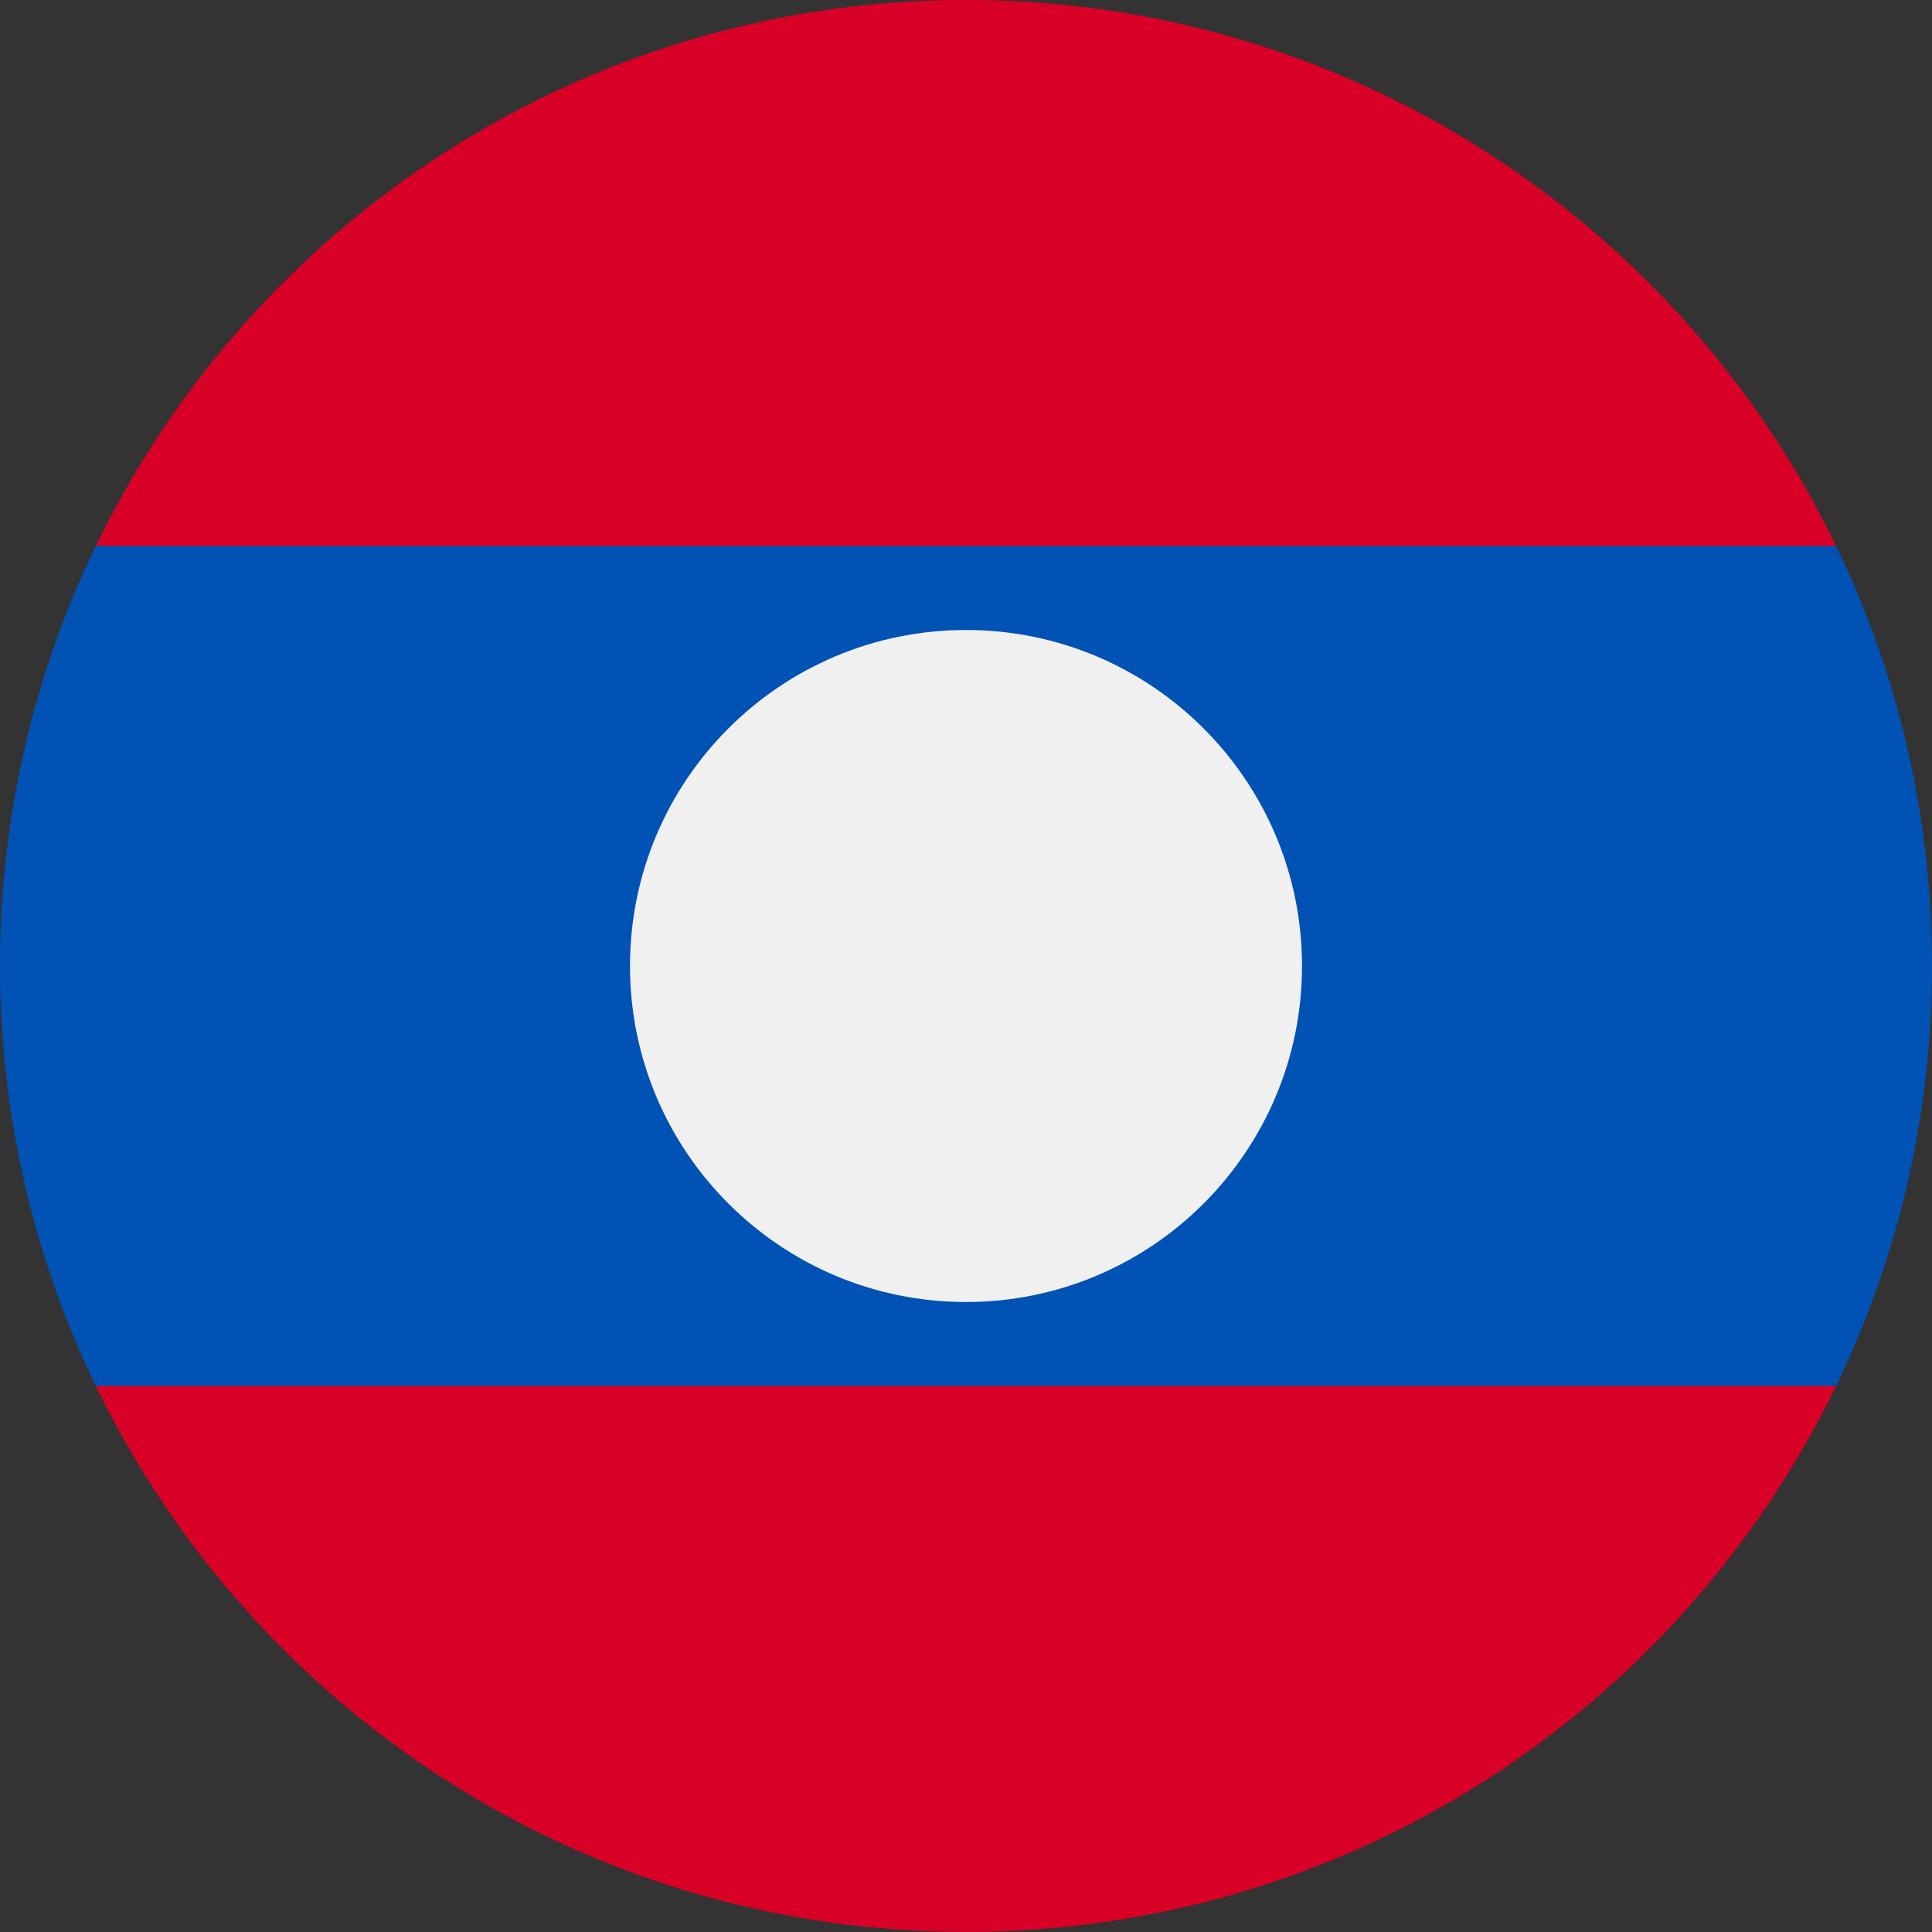 <svg width="24" height="24" viewBox="0 0 24 24" fill="none" xmlns="http://www.w3.org/2000/svg">
<rect x="0" y="0" width="24" height="24" fill="#333333" stroke="none"/>
<g clip-path="url(#clip0_8558_53670)">
<path d="M22.809 6.782C20.868 2.768 16.758 -0.001 12 -0.001C7.243 -0.001 3.132 2.768 1.191 6.782L12 7.825L22.809 6.782Z" fill="#D80027"/>
<path d="M1.19 17.216C3.131 21.23 7.242 23.999 12 23.999C16.757 23.999 20.868 21.23 22.809 17.216L12 16.173L1.19 17.216Z" fill="#D80027"/>
<path d="M22.809 6.782H1.19C0.428 8.359 -0 10.129 -0 11.999C-0 13.869 0.428 15.639 1.19 17.216H22.809C23.572 15.639 24 13.869 24 11.999C24 10.129 23.572 8.359 22.809 6.782Z" fill="#0052B4"/>
<path d="M12 16.174C14.305 16.174 16.174 14.305 16.174 12C16.174 9.695 14.305 7.826 12 7.826C9.695 7.826 7.826 9.695 7.826 12C7.826 14.305 9.695 16.174 12 16.174Z" fill="#F0F0F0"/>
</g>
<defs>
<clipPath id="clip0_8558_53670">
<rect width="24" height="24" fill="white"/>
</clipPath>
</defs>
</svg>
